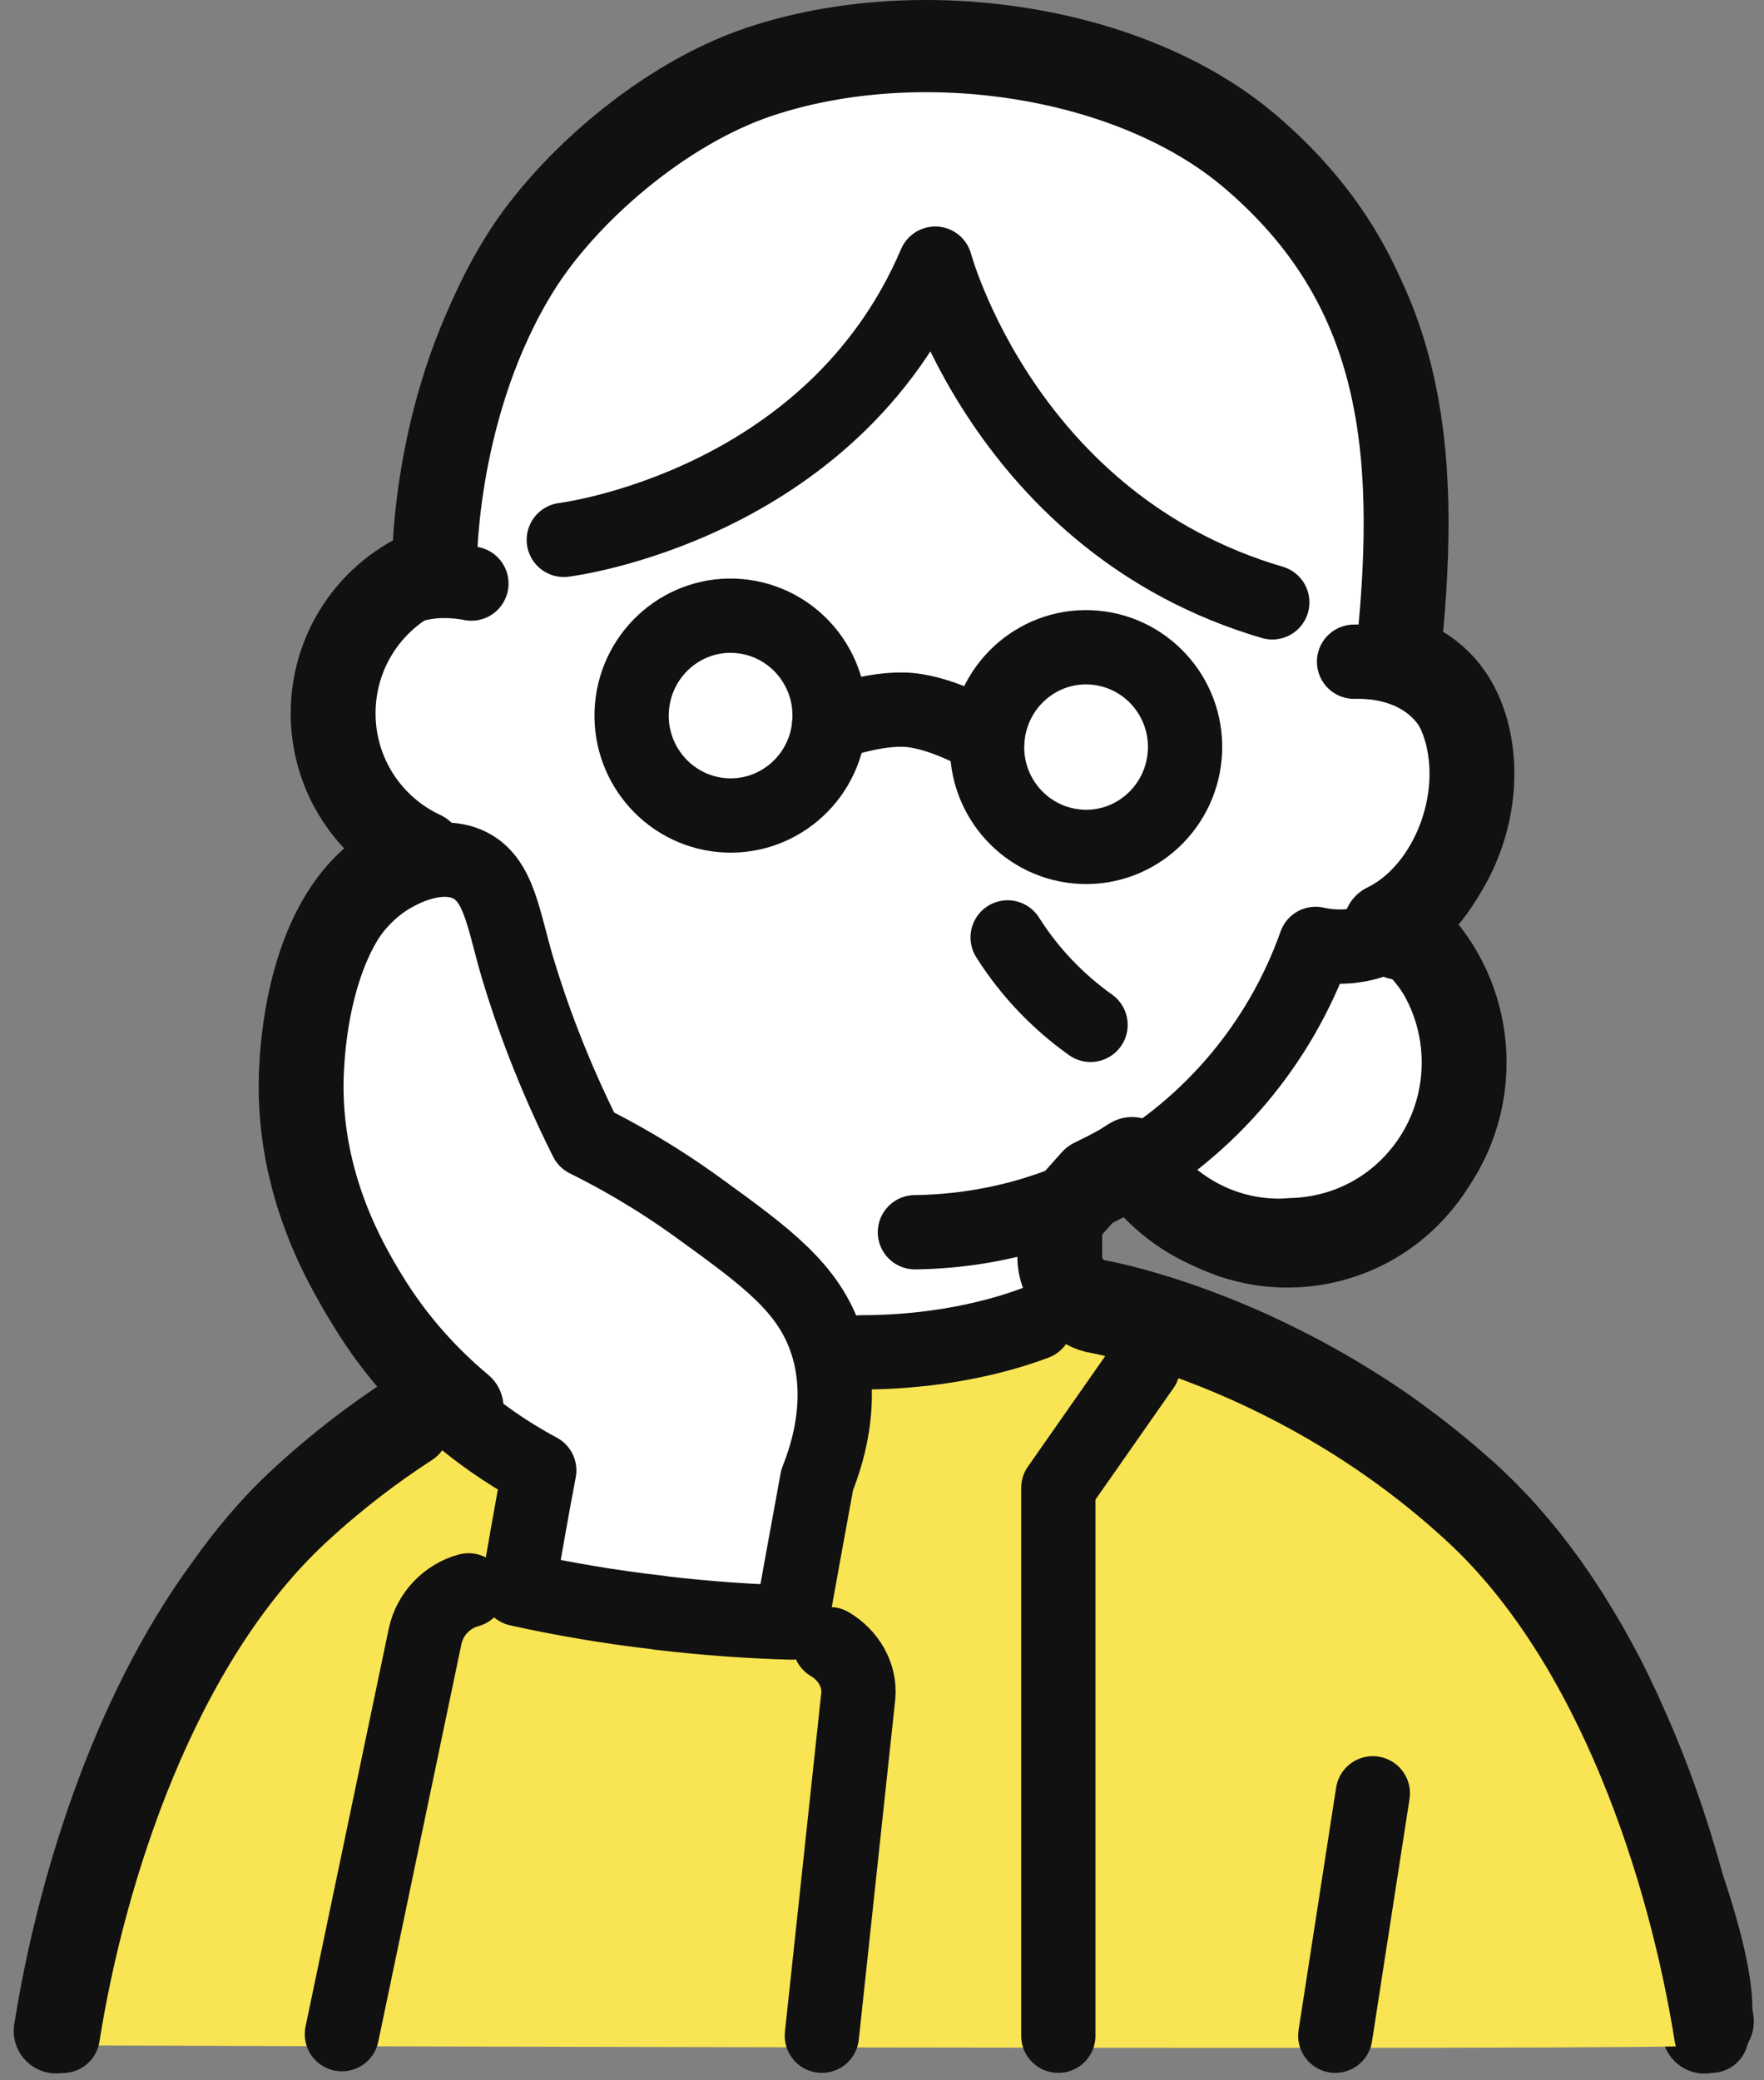 <svg width="95" height="112" viewBox="0 0 95 112" fill="none" xmlns="http://www.w3.org/2000/svg">
<rect x="0" y="0" width="95" height="112" fill="#808080" stroke="none"/>
<path d="M91.797 109.356C91.898 109.237 91.966 109.059 92.008 108.838H92.168C92.142 108.668 92.109 108.498 92.084 108.337C92.143 106.986 91.603 104.589 90.643 101.743C90.635 101.7 90.618 101.649 90.601 101.607C90.458 101.088 90.306 100.57 90.155 100.052C90.104 99.873 90.045 99.695 89.995 99.525C89.868 99.109 89.734 98.701 89.599 98.284C89.54 98.106 89.481 97.936 89.422 97.757C89.228 97.188 89.026 96.619 88.816 96.05C88.807 96.024 88.79 95.999 88.782 95.973C88.58 95.429 88.361 94.894 88.142 94.35C88.075 94.18 87.999 94.01 87.923 93.84C87.746 93.424 87.569 93.016 87.384 92.608C87.308 92.438 87.232 92.268 87.156 92.098C86.895 91.546 86.634 90.994 86.356 90.45C86.348 90.424 86.331 90.407 86.323 90.382C86.053 89.864 85.775 89.354 85.489 88.844C85.396 88.674 85.295 88.513 85.203 88.351C84.984 87.977 84.756 87.603 84.529 87.238C84.428 87.076 84.327 86.906 84.217 86.745C83.906 86.261 83.585 85.793 83.257 85.326C83.215 85.275 83.181 85.224 83.139 85.165C82.819 84.723 82.482 84.281 82.145 83.856C82.019 83.703 81.892 83.55 81.766 83.397C81.505 83.083 81.244 82.785 80.975 82.479C80.84 82.326 80.705 82.182 80.562 82.029C80.208 81.655 79.854 81.298 79.484 80.95C79.442 80.907 79.4 80.856 79.349 80.814C78.928 80.423 78.507 80.058 78.086 79.692C78.027 79.641 77.968 79.59 77.909 79.539C77.067 78.826 76.216 78.154 75.374 77.543C75.315 77.5 75.264 77.457 75.205 77.415C74.363 76.803 73.521 76.242 72.687 75.724C72.628 75.69 72.577 75.656 72.518 75.622C71.693 75.112 70.876 74.645 70.084 74.22C70.034 74.195 69.975 74.161 69.924 74.135C69.133 73.719 68.366 73.336 67.633 72.996C67.583 72.971 67.524 72.945 67.473 72.92C66.741 72.589 66.042 72.291 65.385 72.028C65.334 72.011 65.284 71.985 65.233 71.968C64.576 71.713 63.97 71.484 63.397 71.288C63.346 71.272 63.304 71.254 63.254 71.237C62.698 71.051 62.184 70.889 61.721 70.753C61.679 70.745 61.637 70.728 61.603 70.719C60.087 70.277 59.177 70.116 59.177 70.116C58.571 70.031 58.049 69.716 57.67 69.283C57.291 68.841 57.072 68.272 57.072 67.652V65.757H56.929L58.874 63.573C59.363 63.335 59.851 63.089 60.323 62.825C60.542 62.698 60.744 62.553 60.963 62.426C62.63 65.06 65.553 66.819 68.888 66.819C69.124 66.819 69.36 66.802 69.587 66.785C72.106 66.717 74.59 65.663 76.409 63.624C79.922 59.69 79.61 53.614 75.702 50.071L75.348 50.462C75.121 50.241 74.877 50.037 74.632 49.841C77.976 48.227 79.998 43.562 79.029 39.585C78.364 36.883 76.637 35.787 75.087 35.353L75.348 34.81C76.46 23.908 75.492 15.223 67.372 8.341C60.929 2.885 49.534 1.194 40.909 4.05C35.628 5.8 30.449 10.38 27.939 14.365C23.374 21.622 23.407 30.221 23.407 30.221L23.492 30.552C20.266 31.674 17.941 34.759 17.941 38.404C17.941 41.752 19.904 44.624 22.734 45.941C22.06 46.128 21.521 46.408 21.327 46.51C16.813 48.907 16.341 55.925 16.257 57.268C15.853 63.369 18.556 67.958 19.676 69.802C21.243 72.385 23.104 74.331 24.831 75.775L21.917 76.642L22.203 76.149C20.224 77.432 18.194 78.97 16.215 80.805C14.724 82.182 13.385 83.771 12.172 85.496C7.009 92.549 4.171 102.083 3.025 109.348" fill="white"/>
<path d="M91.797 109.356C91.898 109.237 91.966 109.059 92.008 108.838H92.168C92.143 108.668 92.109 108.498 92.084 108.337C92.143 106.986 91.603 104.589 90.643 101.743C90.635 101.7 90.618 101.649 90.601 101.607C90.458 101.088 90.306 100.57 90.155 100.052C90.104 99.873 90.045 99.695 89.995 99.525C89.868 99.109 89.734 98.701 89.599 98.284C89.54 98.106 89.481 97.936 89.422 97.757C89.228 97.188 89.026 96.619 88.816 96.05C88.807 96.024 88.79 95.999 88.782 95.973C88.58 95.429 88.361 94.894 88.142 94.35C88.075 94.18 87.999 94.01 87.923 93.84C87.746 93.424 87.569 93.016 87.384 92.608C87.308 92.438 87.232 92.268 87.156 92.098C86.895 91.546 86.634 90.994 86.356 90.45C86.348 90.424 86.331 90.407 86.323 90.382C86.053 89.864 85.775 89.354 85.489 88.844C85.396 88.674 85.295 88.513 85.203 88.351C84.984 87.977 84.756 87.603 84.529 87.238C84.428 87.076 84.327 86.906 84.217 86.745C83.906 86.261 83.585 85.793 83.257 85.326C83.215 85.275 83.181 85.224 83.139 85.165C82.819 84.723 82.482 84.281 82.145 83.856C82.019 83.703 81.892 83.55 81.766 83.397C81.505 83.083 81.244 82.785 80.975 82.479C80.84 82.326 80.705 82.182 80.562 82.029C80.208 81.655 79.854 81.298 79.484 80.95C79.442 80.907 79.4 80.856 79.349 80.814C78.928 80.423 78.507 80.058 78.086 79.692C78.027 79.641 77.968 79.59 77.909 79.539C77.067 78.826 76.216 78.154 75.374 77.543C75.315 77.5 75.264 77.457 75.205 77.415C74.363 76.803 73.521 76.242 72.687 75.724C72.628 75.69 72.577 75.656 72.518 75.622C71.693 75.112 70.876 74.645 70.084 74.22C70.034 74.195 69.975 74.161 69.924 74.135C69.133 73.719 68.366 73.336 67.633 72.996C67.583 72.971 67.524 72.945 67.473 72.92C66.741 72.589 66.042 72.291 65.385 72.028C65.334 72.011 65.284 71.985 65.233 71.968C64.576 71.713 63.97 71.484 63.397 71.288C63.346 71.272 63.304 71.254 63.254 71.237C62.698 71.051 62.184 70.889 61.721 70.753C61.679 70.745 61.637 70.728 61.603 70.719C60.087 70.277 59.177 70.116 59.177 70.116C58.571 70.031 58.049 69.716 57.67 69.283C57.291 68.841 57.072 68.272 57.072 67.652V65.757H56.929L58.874 63.573C59.363 63.335 59.851 63.089 60.323 62.825C60.542 62.698 60.744 62.553 60.963 62.426C62.63 65.06 65.553 66.819 68.888 66.819C69.124 66.819 69.36 66.802 69.587 66.785C72.106 66.717 74.59 65.663 76.409 63.624C79.922 59.69 79.61 53.614 75.702 50.071L75.348 50.462C75.121 50.241 74.877 50.037 74.632 49.841C77.976 48.227 79.998 43.562 79.029 39.585C78.364 36.883 76.637 35.787 75.087 35.353L75.348 34.81C76.46 23.908 75.492 15.223 67.372 8.341C60.929 2.885 49.534 1.194 40.909 4.05C35.628 5.8 30.449 10.38 27.939 14.365C23.374 21.622 23.407 30.221 23.407 30.221L23.492 30.552C20.266 31.674 17.941 34.759 17.941 38.404C17.941 41.752 19.904 44.624 22.734 45.941C22.06 46.128 21.521 46.408 21.327 46.51C16.813 48.907 16.341 55.925 16.257 57.268C15.853 63.369 18.556 67.958 19.676 69.802C21.243 72.385 23.104 74.331 24.831 75.775L21.917 76.642L22.203 76.149C20.224 77.432 18.194 78.97 16.215 80.805C14.724 82.182 13.385 83.771 12.172 85.496C7.009 92.549 4.171 102.083 3.025 109.348" stroke="#111111" stroke-width="4.57" stroke-linecap="round" stroke-linejoin="round"/>
<path d="M78.987 82.097C69.478 73.268 58.815 71.407 58.815 71.407C57.602 71.221 55.362 71.594 52.743 71.781C52.743 71.781 44.354 71.747 44.514 72.249C44.851 73.285 45.508 75.911 44.009 79.667C43.545 82.224 43.082 84.782 42.611 87.348C40.429 87.289 38.062 87.136 35.544 86.838C32.773 86.516 30.213 86.065 27.897 85.555C28.057 84.578 28.225 83.601 28.402 82.615C28.613 81.451 28.823 80.296 29.034 79.157C28.015 78.613 26.574 77.746 25.016 76.48L21.799 77.441C19.82 78.724 17.79 80.262 15.81 82.097C8.272 89.09 4.398 101.292 3 110.121C3 110.121 91.511 110.427 91.78 110.121C93.625 108.039 86.508 89.09 78.97 82.097H78.987Z" fill="#F9E453"/>
<path d="M22.186 76.922C20.207 78.205 18.177 79.743 16.198 81.579C8.66 88.572 4.786 100.774 3.387 109.603" stroke="black" stroke-width="0.5" stroke-linecap="round" stroke-linejoin="round"/>
<path d="M92.168 109.603C90.77 100.774 86.895 88.572 79.357 81.579C69.849 72.75 59.186 70.889 59.186 70.889C57.973 70.702 57.08 69.657 57.08 68.416V66.522" stroke="black" stroke-width="0.5" stroke-linecap="round" stroke-linejoin="round"/>
<path d="M22.186 76.922C20.207 78.205 18.177 79.743 16.189 81.587C8.66 88.572 4.777 100.774 3.379 109.611" stroke="#111111" stroke-width="4" stroke-linecap="round" stroke-linejoin="round"/>
<path d="M92.168 109.603C90.77 100.774 86.895 88.572 79.357 81.579C69.84 72.75 59.186 70.889 59.186 70.889C58.579 70.804 58.057 70.498 57.678 70.056C57.299 69.615 57.08 69.045 57.08 68.425V66.539" stroke="#111111" stroke-width="4" stroke-linecap="round" stroke-linejoin="round"/>
<path d="M73.933 96.551L71.912 109.603" stroke="#111111" stroke-width="4" stroke-linecap="round" stroke-linejoin="round"/>
<path d="M49.273 66.343C53.265 66.292 57.038 65.23 60.331 63.361C65.149 60.642 68.939 56.215 70.851 50.819C72.097 51.099 73.26 50.963 74.321 50.53C77.85 49.068 80.031 44.225 79.029 40.121C78.001 35.94 74.43 35.583 72.923 35.626" stroke="#111111" stroke-width="4" stroke-linecap="round" stroke-linejoin="round"/>
<path d="M25.387 31.419C23.862 31.122 20.384 30.927 18.699 34.793C17.874 36.654 17.764 38.829 18.228 40.809" stroke="#111111" stroke-width="4" stroke-linecap="round" stroke-linejoin="round"/>
<path d="M46.384 72.809C51.218 72.809 54.596 71.662 55.766 71.221" stroke="#111111" stroke-width="4" stroke-linecap="round" stroke-linejoin="round"/>
<path d="M30.364 29.066C30.364 29.066 44.775 27.315 50.367 14.195C50.367 14.195 54.124 28.207 68.518 32.431" stroke="#111111" stroke-width="4" stroke-linecap="round" stroke-linejoin="round"/>
<path d="M75.702 50.598C79.61 54.15 79.922 60.217 76.409 64.151C72.889 68.085 66.875 68.408 62.976 64.856" stroke="#111111" stroke-width="4" stroke-linecap="round" stroke-linejoin="round"/>
<path d="M44.657 38.999C44.404 41.956 41.81 44.148 38.879 43.885C35.948 43.621 33.775 41.013 34.036 38.056C34.298 35.099 36.883 32.906 39.814 33.17C42.745 33.433 44.918 36.042 44.657 38.999Z" stroke="#111111" stroke-width="4" stroke-linecap="round" stroke-linejoin="round"/>
<path d="M63.801 40.69C63.54 43.647 60.954 45.839 58.023 45.576C55.093 45.312 52.919 42.712 53.181 39.755C53.442 36.798 56.027 34.606 58.958 34.869C61.889 35.133 64.062 37.733 63.801 40.69Z" stroke="#111111" stroke-width="4" stroke-linecap="round" stroke-linejoin="round"/>
<path d="M44.657 38.999C44.657 38.999 47.091 38.056 48.986 38.226C50.881 38.395 53.181 39.755 53.181 39.755" stroke="#111111" stroke-width="4" stroke-linecap="round" stroke-linejoin="round"/>
<path d="M54.267 50.47C55.429 52.314 56.962 53.92 58.731 55.178" stroke="#111111" stroke-width="4" stroke-linecap="round" stroke-linejoin="round"/>
<path d="M61.561 73.583L56.996 80.109V109.603" stroke="#111111" stroke-width="4" stroke-linecap="round" stroke-linejoin="round"/>
<path d="M75.348 34.13C76.46 23.236 75.492 14.552 67.372 7.669C60.929 2.206 49.525 0.515 40.901 3.37C35.62 5.12 30.44 9.692 27.93 13.685C23.365 20.942 23.399 29.541 23.399 29.541" stroke="#111111" stroke-width="4" stroke-linecap="round" stroke-linejoin="round"/>
<path d="M35.553 86.839C38.062 87.136 40.429 87.297 42.611 87.357C43.074 84.791 43.537 82.242 44.009 79.675C45.508 75.92 44.859 73.294 44.514 72.257C43.554 69.334 41.28 67.686 37.608 65.026C35.216 63.293 33.068 62.12 31.577 61.381C29.716 57.667 28.596 54.498 27.897 52.187C27.105 49.544 26.903 47.343 25.252 46.562C23.652 45.805 21.731 46.816 21.31 47.046C16.796 49.442 16.324 56.461 16.24 57.803C15.836 63.904 18.539 68.493 19.66 70.337C22.708 75.359 26.852 77.993 29.042 79.165C28.823 80.304 28.613 81.46 28.41 82.615C28.233 83.61 28.065 84.587 27.905 85.555C30.213 86.065 32.773 86.516 35.553 86.83V86.839Z" stroke="#111111" stroke-width="4" stroke-linecap="round" stroke-linejoin="round"/>
<path d="M25.235 85.624C24.064 85.938 23.146 86.907 22.894 88.096L18.413 109.518" stroke="#111111" stroke-width="4" stroke-linecap="round" stroke-linejoin="round"/>
<path d="M44.691 88.521C45.718 89.124 46.325 90.22 46.224 91.3L44.261 109.603" stroke="#111111" stroke-width="4" stroke-linecap="round" stroke-linejoin="round"/>
</svg>
